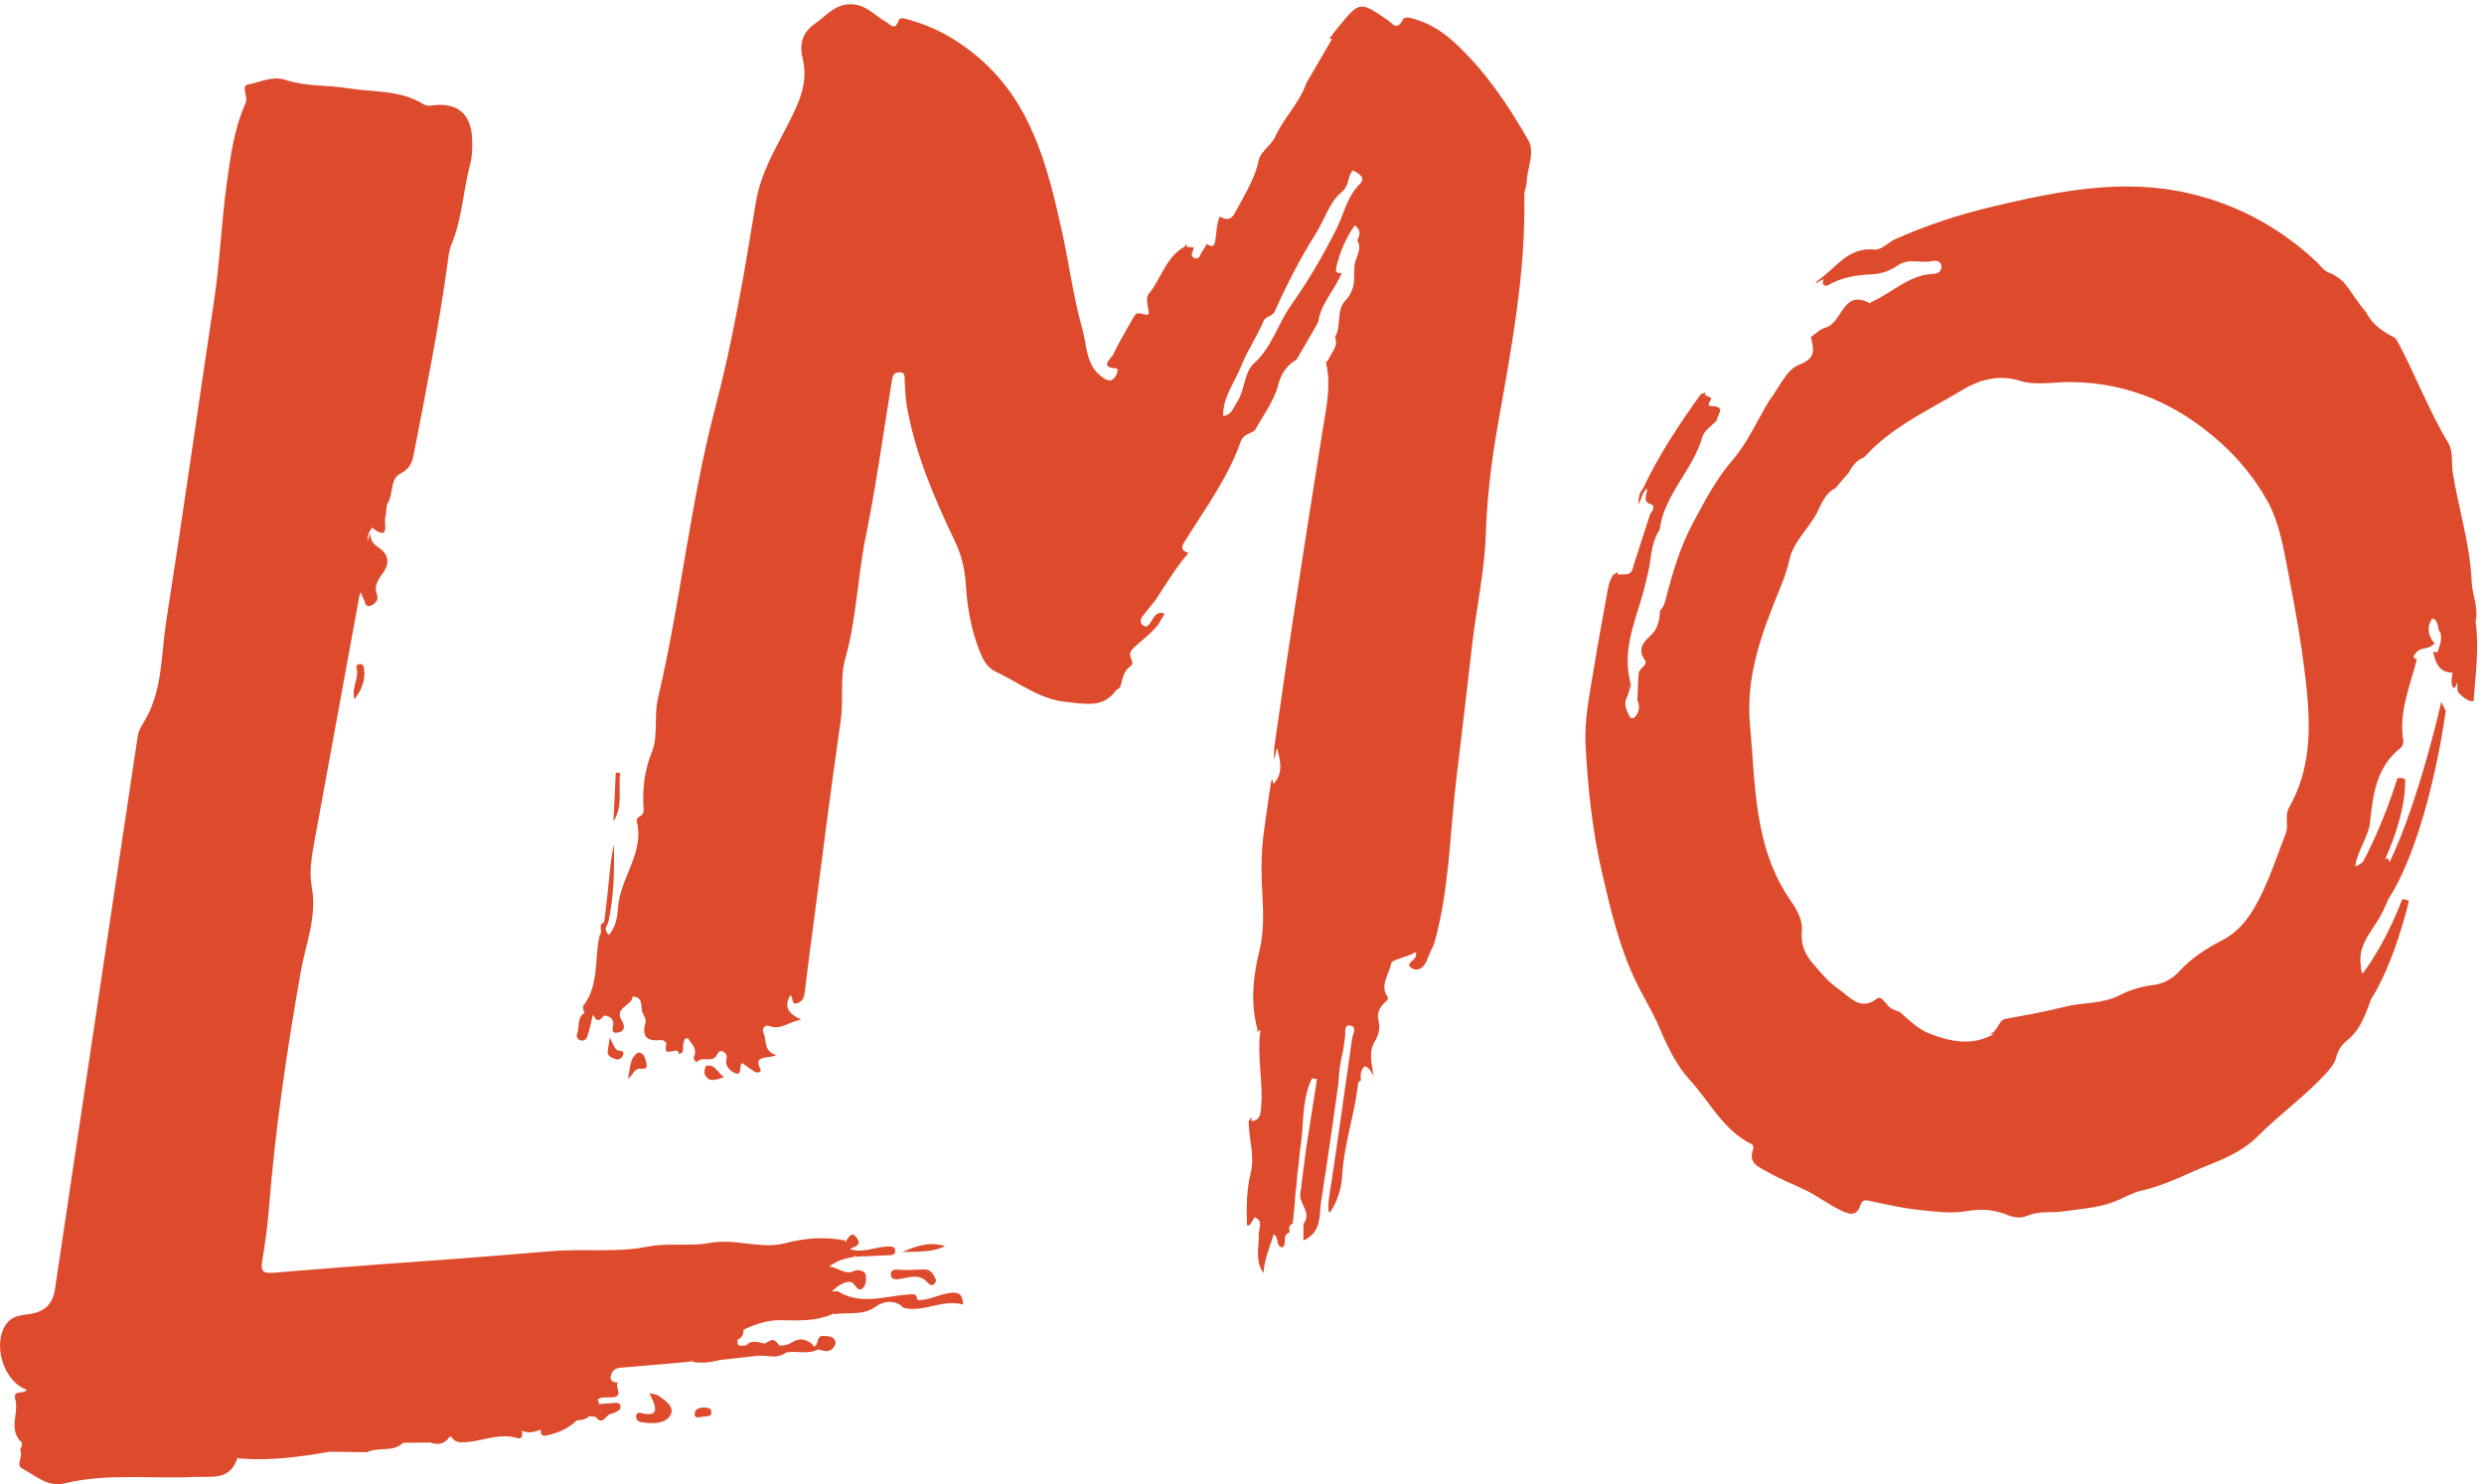 <svg width="174" height="104" viewBox="0 0 174 104" xmlns="http://www.w3.org/2000/svg"><g fill="#DE4B2C" fill-rule="evenodd"><path d="M112.733 51.098c-.435-.41-.404-.823-.203-1.43.47.52.49.915.203 1.43M115.327 66.57c-.166-.272-.242-.34-.235-.392.084-.507-.386-1.02.018-1.51.035-.042.275-.003.283.03.14.564.18 1.13-.066 1.87M118.028 67.985c-.135-.46-.27-.916-.408-1.375-.035-.57-.676-1.048-.225-1.903.28.502.485.865.688 1.228l.437 1.347c.23.832.875 1.52.93 2.553-.992-.34-1.09-1.184-1.422-1.85M136.716 16.798c.314-.017.544-.114.785-.327.33-.29.508 0 .66.2-.036.307-.224.338-.4.394-.28.088-.556.2-.837.286-.284.088-.653.5-.834.04-.14-.353.27-.574.626-.592M46.042 97.753c-.083-.05-.2-.05-.55-.137.455.94.803 1.753-.646 1.38-.157-.042-.29.08-.287.256.003.21.14.364.33.396.752.122 1.676.147 2.053-.455.38-.605-.356-1.097-.9-1.44"/><path d="M66.46 90.608c-.745.113-1.412.517-2.174.488-.137-.445-.136-.43-.71-.388-1.624.12-3.273.753-4.854-.212-.08-.048-.215-.003-.325 0v-.013c-.04 0-.08.007-.118.014.428-.468 1.187-.905 1.517-.538.278.308.377.573.678.263.192-.2.23-.664.15-.96-.038-.144-.464-.37-.783-.212-.664.33-1.142-.27-1.754-.296.536-.46 1.164-.58 1.793-.7.004-.028.006-.056.006-.082.038.025.076.052.11.083.706-.03 1.41-.065 2.115-.096.262-.01.613.03.6-.325-.016-.352-.376-.296-.63-.285-.847.035-1.668.482-2.54.173.29-.192.895-.228.46-.804-.346-.462-.524-.05-.717.19 0 .053-.006.102-.014.147-.02-.048-.055-.097-.103-.146-1.383-.256-2.74-.175-4.103.188-1.772.475-3.53-.35-5.394 0-1.343.252-2.865-.03-4.31.254-2.197.438-4.44.13-6.668.313-3.054.25-6.117.503-9.18.717-3.476.243-6.95.52-10.423.804-.667.055-.84-.14-.728-.803.21-1.256.387-2.52.486-3.79.433-5.53 1.255-11.003 2.212-16.463.344-1.965 1.16-3.9.783-5.95-.216-1.174.017-2.28.213-3.406.072-.406.15-.813.225-1.217l2.916-15.922c.04-.04.075-.082.106-.125l.01.125.216.468c.06.227.142.456.435.34.34-.136.575-.435.44-.783-.214-.535.028-.916.28-1.32.62-.75.656-1.45-.224-2.017-.375-.24-.53-.55-.507-.973-.082.19-.15.38-.208.575-.008-.19.014-.383.092-.575.07-.127.144-.254.215-.38 1.325 1.012.81-.31.945-.763.094-.317.02-.713.178-.98.39-.652.14-1.664.86-2.032.646-.33.837-.773.95-1.37.856-4.437 1.744-8.87 2.363-13.348.06-.444.096-.913.266-1.317.763-1.82.826-3.797 1.326-5.676.15-.568.157-1.192.13-1.787-.077-1.738-1.05-2.537-2.78-2.31-.236.032-.426.044-.633-.086-1.642-1.02-3.55-.83-5.347-1.124-1.424-.23-2.897-.106-4.303-.576-.897-.3-1.775.156-2.63.324-.562.112.07.88-.184 1.308-.018.033-.023.073-.038.106-.762 1.74-1.007 3.622-1.263 5.46-.384 2.76-.484 5.555-.902 8.317-1.13 7.477-2.175 14.965-3.348 22.434-.37 2.366-.234 4.868-1.557 7.032-.195.318-.382.63-.44 1.02-.815 5.48-1.643 10.957-2.464 16.434-1.114 7.44-2.227 14.88-3.334 22.32-.156 1.05-.77 1.584-1.795 1.723-.59.08-1.208.13-1.6.675-1.02 1.41-.202 4.067 1.418 4.622-.165.352-1-.038-.8.66.277.98-.503 2.096.408 2.994.188.185-.094.504-.054.59.21.437-.344 1.045.13 1.283.935.468 1.755 1.332 2.97 1.037 2.992-.73 6.052-.3 9.077-.45 1.282-.062 2.48.28 3.02-1.288.01-.026.018-.053.03-.078.03.02.06.046.085.078.04 0 .08 0 .12-.002 2.11.167 4.182-.123 6.25-.477.108.014.214.013.32.004l2.3.03c.79-.402 1.8.03 2.512-.66.628-.008 1.256-.013 1.884-.016.555.184 1.033.113 1.377-.41.04.005.083.008.124.01.214.362.52.404.932.38 1.228-.075 2.408-.67 3.684-.298.37.11.377-.24.31-.52h.002c.457.23.894.09 1.33-.068-.006.237.016.49.337.422.814-.168 1.573-.467 2.18-1.066.32-.028.638-.06.887-.297.148.015.295.03.443.047.525.7.732-.254 1.13-.218.25-.127.657-.214.61-.517-.06-.398-.477-.203-.744-.213-.255-.008-.513.04-.77.06l-.03-.282-.108-.008c.31-.287.704-.158 1.06-.187.876-.07.142-.75.413-1.04-.448.002-.63-.203-.454-.632.177-.428.576-.403.95-.434 1.516-.126 3.03-.26 4.544-.394.09-.043.183-.067.277-.08-.022.008-.042.02-.062.034-.03.02-.065.03-.098.046.667.124 1.322.057 1.97-.12l2.593-.29c.67-.093 1.39.266 2.02-.22.744-.188 1.544.162 2.268-.23.382.07.782.28 1.096-.145.114-.152.184-.312.084-.502-.17-.326-.513-.266-.777-.298-.523-.065-.333.575-.647.746-.47-.54-1.024-.655-1.63-.274-.272.172-.535.223-.837.182l.106.125c-.054-.028-.095-.063-.107-.126-.405-.476-.4-.465-.984-.14-.097.052-.274-.045-.414-.07-.33-.052-.654-.08-.906.208-.247.027-.538.125-.615-.12.007-.08.003-.17-.01-.27.304-.11.413-.354.443-.65-.026-.01-.052-.013-.08-.02.833-.394 1.72-.713 2.622-.697 1.246.02 2.472.095 3.647-.418.026-.03.047-.06.067-.09l.048.09c.993-.167 2.03.148 2.993-.562.46-.34 1.303-.5 1.9.113 1.388.362 2.702-.634 4.175-.23-.077-.618-.15-.93-1.004-.8"/><path d="M62.402 89.28c-.012.496.55.347.8.302.668-.123 1.282-.316 1.82.336.19.227.48.14.552-.212-.174-.387-.337-.774-.855-.758-.506.013-1.012.05-1.516.033-.33-.01-.792-.132-.802.3M24.834 48.992c.483-.635.77-1.318.67-2.12-.024-.187-.098-.378-.338-.343-.084.01-.23.154-.216.193.277.78-.382 1.472-.116 2.27M63.207 87.737c1.006-.072 2.035.058 2.997-.426-1.066-.328-2.042-.02-2.997.427M49.228 98.623c-.276.018-.542.122-.566.424-.03.37.267.245.47.24.248-.105.696.094.705-.337.005-.3-.338-.344-.61-.327M43.447 54.154l-.313-.01-.162 3.415c.697-1.112.315-2.263.475-3.406M44.763 73.753c-.152-.017-.422.304-.505.522-.134.353-.16.747-.266 1.32.368-.31.455-.717.826-.712.256.002.567.067.467-.363-.075-.322-.152-.723-.522-.767M49.473 74.684c-.086.023-.175.45-.097.608.32.644.86.31 1.36.177-.46-.253-.634-.95-1.263-.786M43.18 73.547c-.184-.203-.278-.488-.466-.843-.063.412-.104.66-.14.908-.062.404.27.49.527.594.238.097.475-.07.536-.26.14-.432-.325-.253-.456-.4M90.773 83.463c-.018.073-.034.145-.045.22-.006.1-.008.204-.007.306.02-.177.036-.353.053-.527M93.956 19.12h.022v-.01c-.008.005-.014.007-.022.01M90.806 83.127l-.008.03c0 .025 0 .05-.002.072.002-.034.006-.07.01-.103M90.834 82.848l.1-1.017c-.04.295-.08.588-.105.884-.002.054-.002.107 0 .16l.004-.026M91.13 80.113c.022-.154.038-.308.053-.462-.016.153-.033.307-.052.463M88.63 84.846c-.13.536.04 1.12-.267 1.625-.096-.393.017-.835-.28-1.18.014-.15.033-.295.043-.443.02-.327.01-.837.377-.797.506.057.196.506.127.796"/><path d="M95.256 12.89c-.932.925-1.133 2.177-1.69 3.262-.924 1.805-1.932 3.55-3.107 5.2-.948 1.328-1.345 2.964-2.644 4.136-.674.608-.605 1.885-1.19 2.73-.244.35-.33.857-.95.936-.012-1.354.828-2.382 1.277-3.528.422-1.075 1.105-2.043 1.548-3.11.177-.424.613-.295.797-.704.835-1.862 1.765-3.68 2.855-5.412.617-.98.975-2.238 1.814-2.927.6-.492.382-1.088.8-1.54.396.22.95.498.49.957zm11.766-3.124c-1.42-2.475-3.012-4.836-5.138-6.786-.753-.69-1.59-1.254-2.566-1.57-.346-.11-.902-.33-1.055-.025-.407.813-.736.248-1.062.023-1.953-1.335-1.95-1.342-3.477.513-.21.255-.4.523-.6.787l.187.016c-.6 1.033-1.203 2.066-1.803 3.1-.488 1.418-1.62 2.466-2.212 3.824-.335.646-1.113 1.01-1.174 1.83v.002c-.345 1.248-1.027 2.342-1.636 3.47-.22.408-.52.482-.918.288-.04-.027-.084-.04-.132-.04-.227.482-.206 1.007-.284 1.52-.047.307-.098.765-.614.368-.112.186-.21.385-.34.557-.14.18-.17.58-.512.445-.428-.172-.06-.496-.062-.752l-.476-.033c-.014-.067-.024-.13-.033-.197-.06.06-.112.128-.166.197-1.307.74-1.61 2.245-2.495 3.308-.137.165-.123.52-.07.765.15.712.16.752-.424.603-.292-.076-.41-.003-.53.21-.492.877-1.03 1.738-1.445 2.65-.094.207-1.06.93.216.97.13.004.082.253.02.393-.308.713-.73.458-1.142.123-1.036-.84-.946-2.173-1.26-3.27-.643-2.258-.933-4.614-1.445-6.91-1.023-4.605-2.153-9.136-6.1-12.34-1.41-1.144-2.902-1.96-4.62-2.426-.226-.063-.61-.224-.71.064-.272.768-.57.255-.89.083C61.344 1.143 60.83.48 59.94.33c-1.342-.223-1.996.74-2.898 1.364-.91.63-1.028 1.527-.825 2.36.315 1.294.043 2.382-.48 3.545-.977 2.18-2.387 4.1-2.798 6.62-.785 4.823-1.6 9.657-2.848 14.394-1.762 6.69-2.414 13.595-4.004 20.317-.297 1.26.045 2.6-.43 3.773-.534 1.32-.67 2.688-.573 4.018.043.59-.59.382-.466.904.513 2.166-1.188 3.892-1.325 5.98-.034.518-.128 1.363-.647 1.9-.17-.152-.213-.31-.222-.466l.19-.432c.4-1.792.417-3.61.397-5.436-.243 1.032-.31 2.08-.417 3.124-.078.78-.175 1.554-.272 2.33-.477.128-.064.654-.306.885-.416 1.642-.005 3.476-1.152 4.953-.064.084.02.284.035.43.025.023.05.043.075.06-.59.337-.362 1.034-.562 1.542-.06.148.08.37.288.412.283.054.412-.186.472-.375.146-.473.248-.957.362-1.438.168.258.294.666.74.1.07-.09.66.01.687.502.013.267-.27.797.387.64.48-.113.392-.52.214-.812-.583-.953.725-1.035.75-1.696.825.036.513.766.716 1.18.095.198.246.45.195.625-.273.924.026 1.35.994 1.247.29-.03.5.124.446.347-.25 1.018.904-.027.877.617.482-.06.237-.467.33-.71.06-.16.008-.386.32-.388.22.383.673.7.434 1.264-.105.25.17.44.214.39.374-.425 1.034.09 1.352-.44.112-.186.215-.434.503-.25.207.13.246.29.185.565-.106.475.34.822.632.925.534.187.202-.573.497-.706.306.217.57.424.852.598.178.112.5.028.42-.135-.553-1.1.513-.73 1.092-1.027-.932-.29-.638-1.047-.9-1.57-.13-.262.112-.584.415-.467.8.303 1.328-.276 2.246-.455-1.01-.43-1.2-.97-.776-1.693.26.112.02.717.523.54.345-.122.457-.427.5-.802.168-1.487.37-2.97.567-4.456.64-4.85 1.242-9.708 1.947-14.55.212-1.452-.068-2.975.316-4.325.794-2.795.853-5.683 1.427-8.5.74-3.627 1.235-7.302 1.836-10.956.05-.303.095-.604.51-.61.493-.006.364.363.388.635.05.56.042 1.128.14 1.677.584 3.35 1.91 6.447 3.363 9.488.482 1.008.72 2.017.786 3.116.093 1.535.36 3.05.91 4.492.238.625.514 1.26 1.186 1.573 1.63.76 3.048 1.94 4.963 2.122 1.305.125 2.548.46 3.467-.83.106-.06.203-.134.285-.22.17-.518.196-1.102.714-1.457.44-.303-.374-.69.18-1.237.585-.576 1.304-1.054 1.8-1.732l.406-.694-.01-.028c-.518-.178-.7.206-.922.553-.134.207-.297.515-.6.25-.252-.218-.095-.49.063-.7.26-.344.54-.67.814-1.004.747-1.14 1.446-2.313 2.34-3.35-.396-.106-.574-.312-.323-.712 1.438-2.32 3.084-4.52 3.997-7.137.148-.422.61-.504.95-.71.553-.978 1.227-1.888 1.59-2.966.188-.845.56-1.566 1.346-2.01l1.125-1.93c.133-.235.266-.47.397-.706.18-1.324 1.184-2.255 1.646-3.445l-.023.002c-.29.023-.446-.02-.352-.415.25-1.053.656-2.02 1.293-2.92.43.31.387.658.172 1.033.43.73-.29 1.352-.195 2.05l-.032.245c.066.727-.083 1.39-.598 1.934-.69.727-.246 1.776-.735 2.56.276.67-.283 1.095-.476 1.626-.057.045-.11.093-.16.142.39 1.583.034 3.132-.218 4.694-.74 4.603-1.455 9.21-2.16 13.82-.434 2.833-.83 5.672-1.244 8.51-.004.276-.01.55-.02.825.078-.274.164-.548.22-.825.22.87.477 1.74-.24 2.52-.054-.127-.09-.252-.115-.376-.023.126-.05.25-.084.376-.165.98-.275 1.967-.428 2.947-.158 1.015-.225 2.072-.218 3.137.01 1.867.322 3.726-.156 5.648-.437 1.754-.635 3.664-.117 5.51-.016.054-.034.103-.05.155.067-.06.15-.113.25-.154-.272 1.805.202 3.602.045 5.405-.04.47-.062.92-.673.985l-.01-.29c-.052.1-.113.196-.19.29-.01 1.21.448 2.393.143 3.62-.3 1.208-.302 2.44-.264 3.685.134-.016.187-.006.2-.026.118-.178.23-.362.344-.544.435.247.435.247.28 1.18.054.864-.31 1.775.33 2.74.078-1.045.447-1.852.72-2.727.41.236.103.81.592.924.362-.228.026-.727.352-.973.067-.033.125-.072.18-.115-.045-.228-.112-.462.212-.587l.152-1.54c-.004-.172 0-.34.026-.51.01-.177.03-.35.07-.526.006-.147.017-.295.03-.443.008-.338.062-.67.117-1.002l.114-1.14.045-.277c.027-.245.055-.487.084-.72.122-1.363.085-2.757.712-4.02.115.02.23.04.346.056-.26 1.654-.518 3.306-.776 4.96-.107.822-.213 1.644-.318 2.467.035.11-.022.256-.05.39l-.018.135c-.163.755.85 1.397.212 2.2v1.156c1.317-.587 1.088-1.808 1.24-2.752.05-.306.098-.613.145-.92.04-.34.094-.68.157-1.016.314-2.07.603-4.144.894-6.218.053-.775.12-1.535.318-2.24l.16-1.11c.044-.287-.094-.874.342-.807.543.082.198.59.15.923-.468 3.285-.92 6.57-1.413 9.853-.11.737-.28 1.46-.243 2.21l.11.114c.51-.772.794-1.606.85-2.555.125-2.22.89-4.337 1.124-6.542.06-.074.123-.12.19-.146-.025-.352-.053-.708.265-1.005.346.09.45.41.622.663-.12-.813-.373-1.65.092-2.407.282-.46.372-.984.272-1.37-.19-.743.155-1.126.617-1.53.017-.06.026-.12.032-.182-.627-.803.092-1.64.232-2.405.044-.234 1.14-.42 1.713-.764.232.554-.896.762-.267 1.134.486.287.93-.135 1.12-.745.034-.105.08-.207.13-.305.107-.283.282-.55.352-.848 1.025-3.71 1.045-7.56 1.504-11.345.383-3.157.753-6.32 1.116-9.48.293-2.546.863-5.077.947-7.627.085-2.597.39-5.14.84-7.684.94-5.332 1.97-10.654 1.858-16.11-.006-.325.164-.653.173-.98.03-.99.62-2.02.082-2.954zM160.362 56.55c-.355.622-.018 1.26-.246 1.843-.678 1.744-1.24 3.54-2.178 5.172-.568.988-1.265 1.805-2.332 2.35-1.094.558-2.14 1.25-2.984 2.18-.477.52-1.143.847-1.754.92-.858.1-1.672.348-2.377.714-1.24.643-2.585.49-3.835.81-1.398.36-2.797.6-4.207.86-.463.087-.492.91-1.07 1.055l-.04.006c.11-.003.22-.005.33-.005-1.53.872-3.126.526-4.572-.06-.748-.303-1.373-.91-2.01-1.484-.33-.122-.665-.204-.886-.506-.205-.208-.46-.632-.7-.445-1.208.934-1.937-.133-2.712-.66-.692-.466-1.246-1.153-1.803-1.793-.547-.63-.863-1.342-.77-2.245.085-.807-.365-1.547-.796-2.172-2.568-3.728-2.443-8.01-2.833-12.254-.323-3.51.847-6.525 2.097-9.604.268-.656.51-1.316.664-2.017.28-1.28 1.336-2.142 1.922-3.276.313-.608.576-1.39 1.31-1.74.292-.363.594-.716.907-1.06.246-.458.53-.878 1.06-1.076.034-.033.067-.066.102-.097 1.93-2.106 4.536-3.267 6.91-4.696 1.017-.61 2.43-1.07 3.937-.586 1.088.35 2.375.074 3.574.087 4.085.044 7.53 1.572 10.548 4.308 1.3 1.178 2.387 2.552 3.195 3.994.852 1.518 1.153 3.383 1.49 5.135.538 2.783 1.036 5.586 1.307 8.404.258 2.716.164 5.465-1.248 7.94zm13.05-12.997c.22-.977-.243-1.895-.28-2.813-.104-2.63-.926-5.105-1.325-7.666-.11-.69.07-1.416-.33-2.075-1.37-2.276-2.297-4.777-3.553-7.11-.044-.077-.095-.146-.148-.214-.834-.416-1.602-.916-2.043-1.815-.59-.645-1.008-1.432-1.574-2.098-.277-.254-.58-.475-.946-.63-.422-.124-.635-.497-.932-.777-2.53-2.366-5.46-3.985-8.852-4.787-4.685-1.11-9.218-.183-13.76.885-2.38.562-4.68 1.313-6.915 2.307-.51.226-.94.775-1.465.724-1.785-.176-2.645 1.223-3.824 2.082-.182.12-.27.224-.286.323.164-.134.354-.242.578-.324-.117.244-.125.436.215.464.977-.59 2.07-.765 3.174-.81.652-.027 1.32-.285 1.733-.583.834-.604 1.67-.157 2.478-.342.23-.054.662-.008.64.432-.017.298-.273.45-.554.46-1.734.067-2.912 1.352-4.387 1.988-.027.012-.058.087-.062.087-1.914-1.075-1.93 1.38-3.115 1.69-.375.1-.688.435-1.03.663.18.834.44 1.457-.83 1.944-.896.342-1.422 1.663-2.11 2.545-.83 1.383-1.495 2.907-2.53 4.112-1.164 1.357-1.957 2.87-2.782 4.414-.91 1.706-1.443 3.516-1.916 5.362-.078.303-.162.57-.392.78-.047.667-.117 1.266-.7 1.793-.396.357-.933.904-.382 1.656.277.378-.39.585-.418.946-.053.63-.065 1.262-.094 1.893.21.46.13.876-.22 1.23-.048.05-.268.038-.288-.005-.217-.462-.506-.922-.207-1.46.087-.32.316-.68.24-.958-.02-.072-.038-.144-.053-.216-.008.072-.016.142-.02.213 0 .194.014.39-.03.568v.017c-.01.022 0-.017-.007.008l.006-.024c.002-.19.014-.38.03-.567 0-.084 0-.166.01-.25-.565-2.527.722-4.757 1.196-7.113.332-1.12.223-2.358.903-3.385.316-2.475 2.332-4.17 2.992-6.502.127-.447.666-.778 1.015-1.164.002-.374.72-.97-.38-.997-.432-.01.01-.375-.024-.576l-.455-.217c.033-.045.07-.09.105-.133-.138-.01-.27.035-.398.133-1.502 2.09-2.914 4.234-4.02 6.567-.306.344-.316.744-.306 1.144.027-.06.053-.126.08-.188.144-.335.193-.72.516-.955.037.392-.432.895.332 1.134.234.076.045.443-.116.645-.377 1.162-.754 2.324-1.127 3.487-.11.345-.118.77-.647.742l-.512.024.044-.18c-.11.06-.228.112-.336.18-.306.433-.377.932-.465 1.446-.277 1.607-.6 3.204-.855 4.818-.3 1.914-.736 3.81-.63 5.745.163 2.98.474 5.925 1.15 8.868.59 2.557 1.177 5.072 2.283 7.45.532 1.142 1.225 2.212 1.717 3.37.57 1.346 1.21 2.694 2.172 3.742 1.392 1.517 2.326 3.5 4.298 4.464.15.075.16.247.106.396-.346.98.418 1.207 1.03 1.56.827.472 1.72.832 2.57 1.233.882.413 1.628 1.01 2.486 1.422.515.246 1.152.578 1.437-.328.156-.497.492-.325.818-.264 1.03.2 2.053.46 3.092.57 1.174.127 2.4.313 3.535.108 1.045-.186 1.938-.102 2.877.277.452.183.94.24 1.417.033.803-.346 1.668-.166 2.496-.29 1.155-.172 2.358-.24 3.434-.637.674-.247 1.38-.678 2.045-.825 1.76-.395 3.312-1.262 4.957-1.9 1.126-.438 2.302-1.035 3.138-1.876 1.523-1.537 3.296-2.787 4.76-4.384.337-.37.665-.742.767-1.195.113-.515.428-.896.762-1.167.947-.763 1.285-1.836 1.677-2.885 1.602-2.53 2.557-6.467 2.64-6.84 0 0 0-.158-.46-.158-.97 2.51-2.023 4.2-2.78 5.215-.116-.187-.105-.398-.136-.68-.16-1.418.834-2.33 1.406-3.395.207-.384.39-.763.532-1.145h.007c2.788-4.39 3.928-12.498 4.02-13.204l-.31-.617c-1.473 6.17-2.823 9.558-3.622 11.222-.028-.08-.057-.16-.09-.24-.075.005-.14.003-.204-.006 1.54-3.478 1.377-5.426 1.377-5.426s.178-.265-.53-.22c-.938 2.95-1.95 4.993-2.423 5.873-.14.13-.316.24-.547.313.19-1.182.94-2.05 1.053-3.143.197-1.92.447-3.834 2.13-5.155.122-.095.22-.34.194-.49-.34-2.024.48-3.85.95-5.734-.05 0-.096-.005-.13-.03-.204-.146-.056-.26.05-.377.017-.05.052-.092.103-.123.277-.286.762-.178 1.055-.432.013-.082.166-.064.175-.135-.023-.12-.13-.068-.148-.168-.332-.5-.41-1.018-.03-1.585.532.138.286.713.57.976.138.496-.048.944-.208 1.396-.102-.01-.207-.018-.31-.026.007.008.01.017.017.025.168.743.408 1.42 1.352 1.43-.106.735-.086.693.023 1.018.09.077.126.153.306-.334.062.58-.155.55.384.996.194.16.47.34.69.318.03-.002.053-.008.074-.014.127-1.852.402-3.7.137-5.56z"/></g></svg>